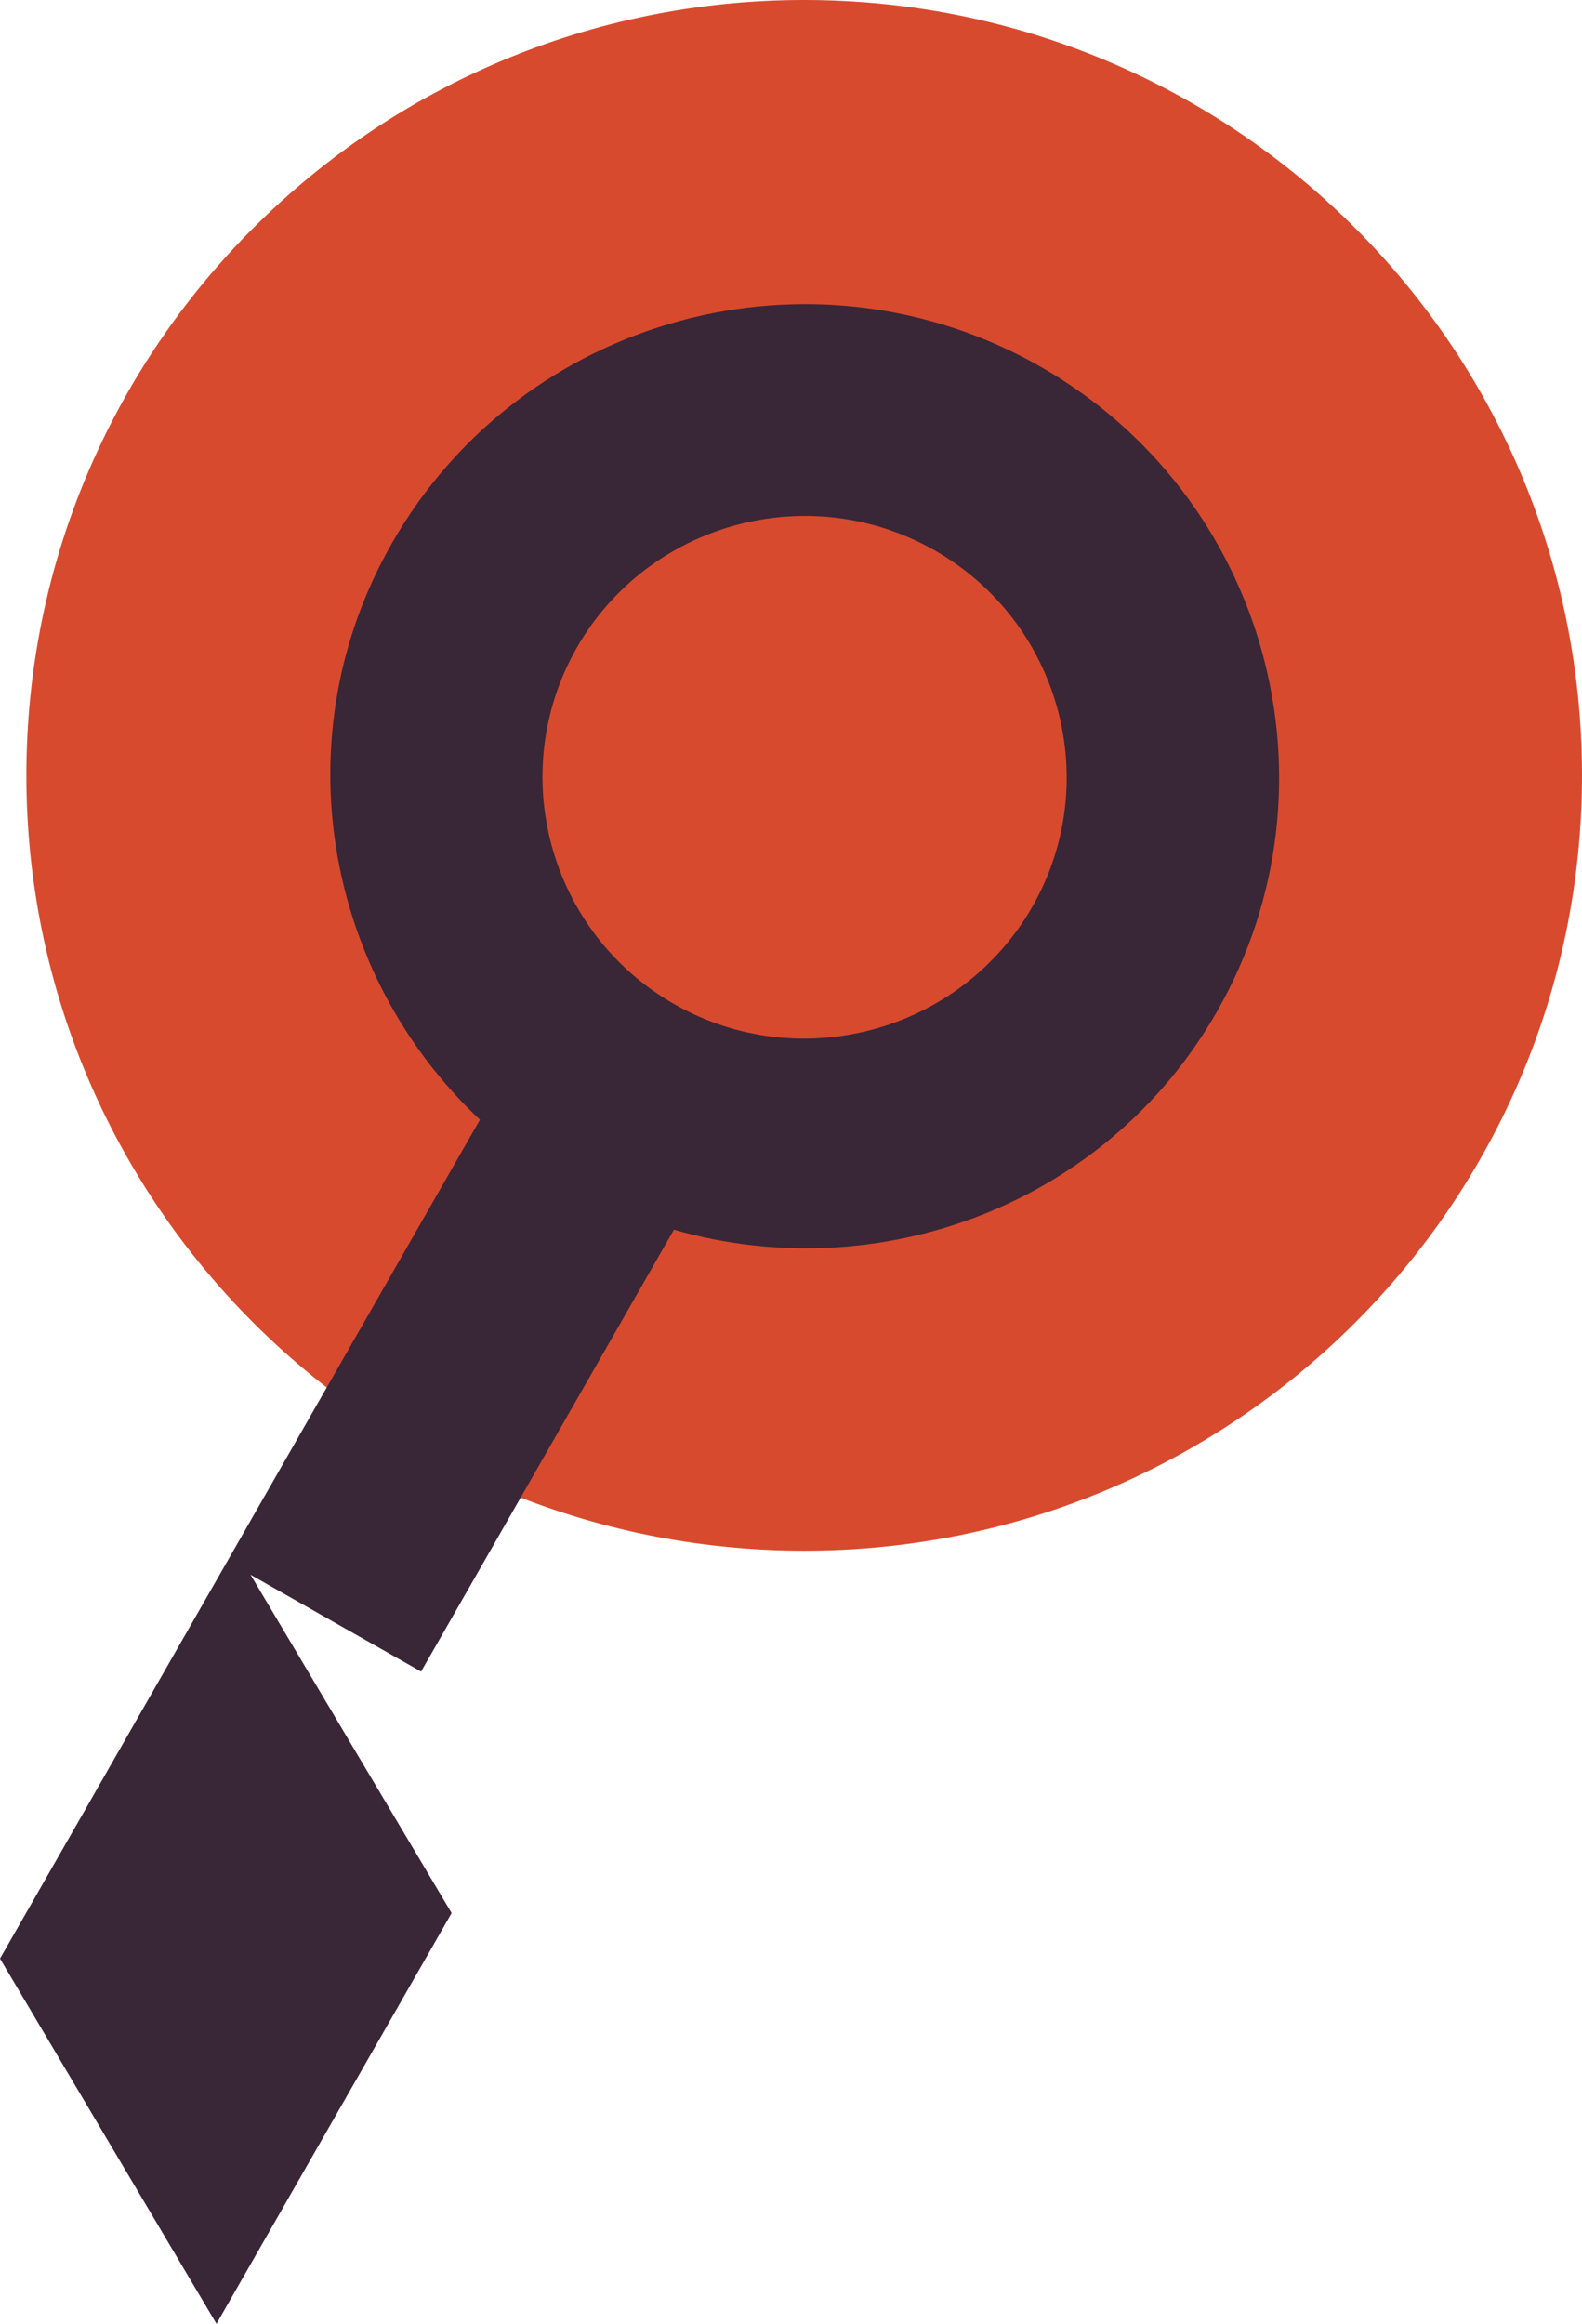 <svg xmlns="http://www.w3.org/2000/svg" width="109" height="160" viewBox="0 0 109 160" fill="none"><path d="M55.409 106.77C85.006 106.77 109 82.868 109 53.385C109 23.901 85.006 0 55.409 0C25.811 0 1.817 23.901 1.817 53.385C1.817 82.868 25.811 106.77 55.409 106.77Z" fill="#D84A2E"></path><path d="M27.017 37.378C19.393 50.669 22.363 67.029 33.068 77.097L15.647 107.52L0 134.853L14.916 160L31.117 131.718L23.892 119.575L17.265 108.426L29.012 115.093L46.432 84.669C60.595 88.732 76.242 82.947 83.844 69.656C92.776 54.047 87.302 34.111 71.632 25.213C55.963 16.316 35.949 21.769 27.017 37.378ZM71.123 62.437C66.18 71.047 55.121 74.072 46.477 69.149C37.833 64.225 34.819 53.23 39.739 44.598C44.682 35.987 55.719 32.963 64.385 37.886C73.029 42.809 76.065 53.804 71.123 62.437Z" fill="#392637"></path></svg>